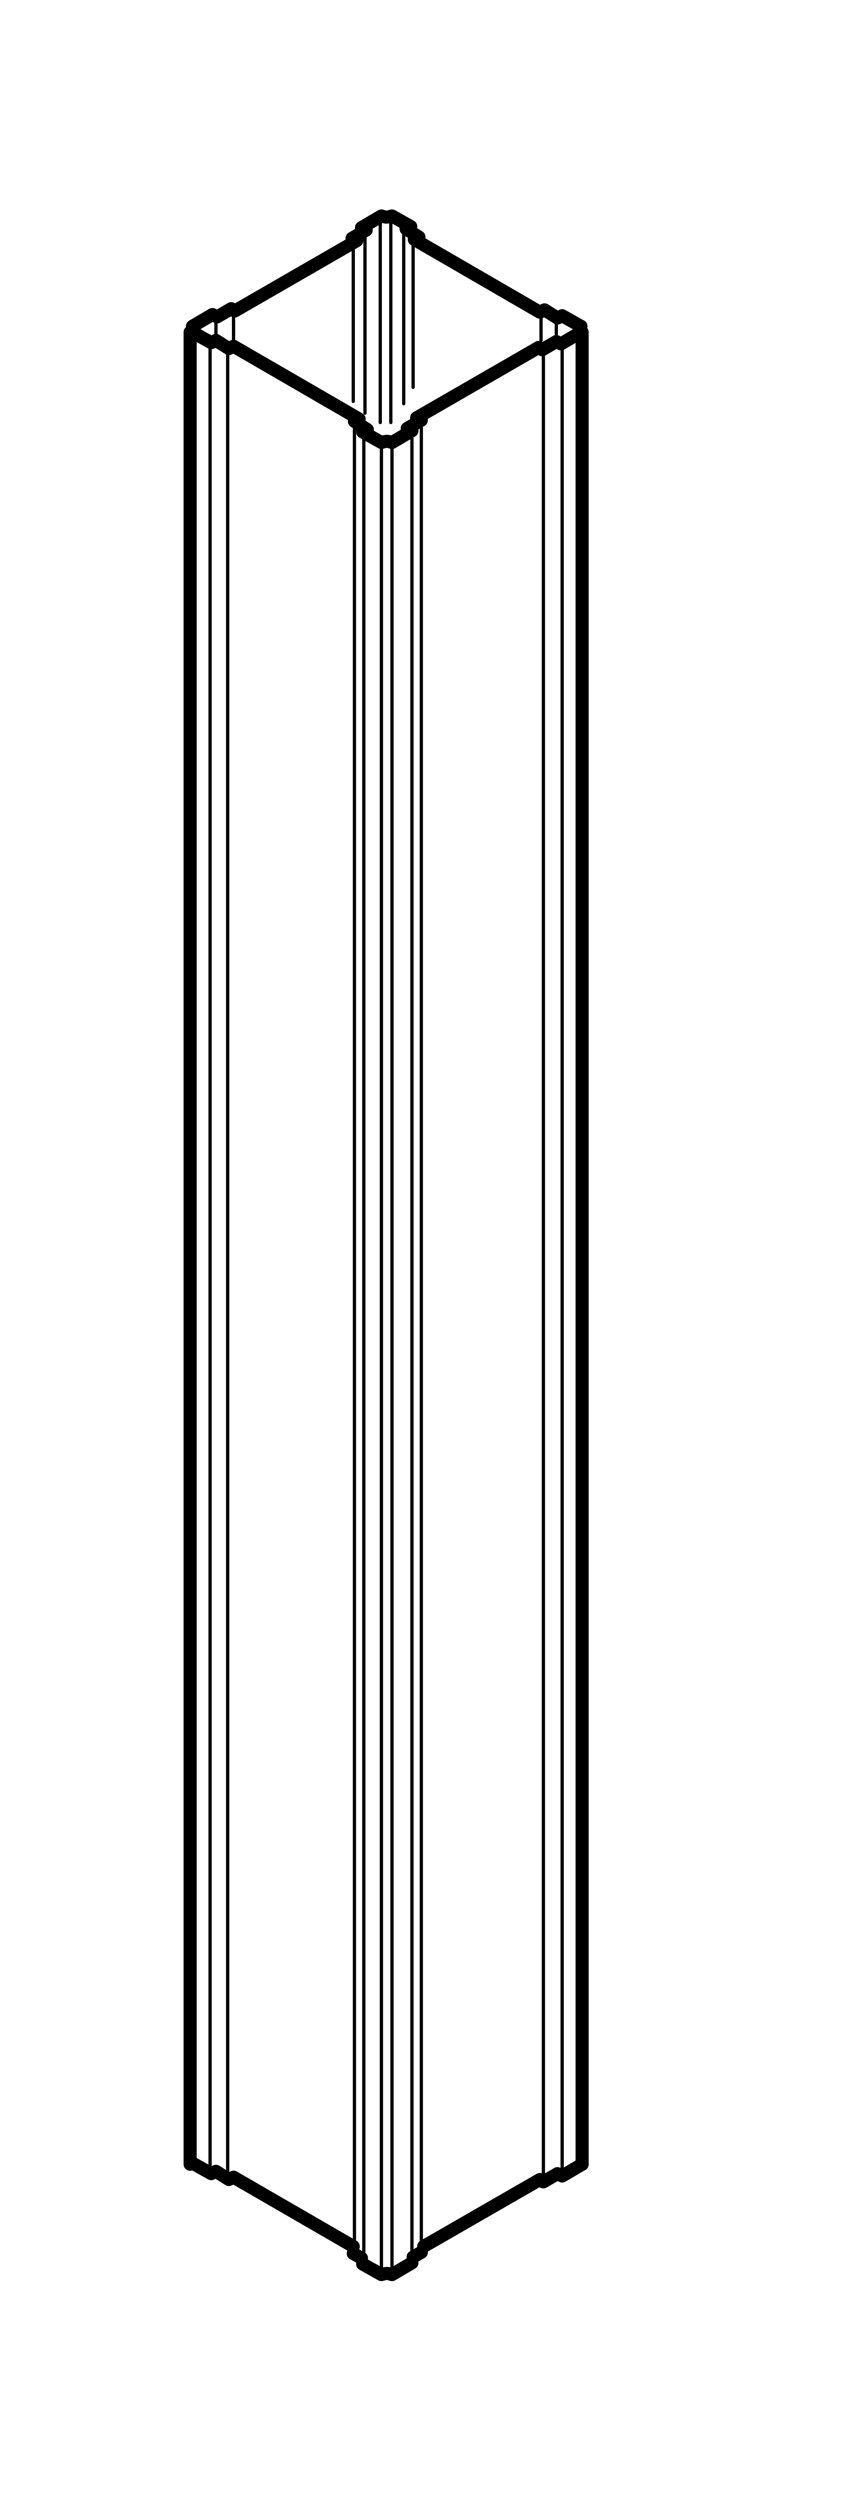 <?xml version="1.0" encoding="utf-8"?>
<!-- Generator: Adobe Illustrator 25.2.1, SVG Export Plug-In . SVG Version: 6.00 Build 0)  -->
<svg version="1.1" id="Layer_1" xmlns="http://www.w3.org/2000/svg" xmlns:xlink="http://www.w3.org/1999/xlink" x="0px" y="0px"
	 viewBox="0 0 72 213" style="enable-background:new 0 0 72 213;" xml:space="preserve">
<style type="text/css">
	.st0{fill:none;stroke:#000000;stroke-width:1.115;stroke-linecap:round;stroke-linejoin:round;}
	.st1{fill:none;stroke:#000000;stroke-width:0.278;stroke-linecap:round;stroke-linejoin:round;}
</style>
<g id="DIMENSION_10_">
</g>
<path class="st0" d="M46,26.6l0.4-0.2l1.1,0.7l0.4-0.2l1.6,0.9c0,0-0.1,0.2-0.1,0.3c0,0.1,0.1,0.2,0.1,0.2l-1.7,1l-0.4-0.2l-1.2,0.7
	l-0.3-0.2l-10.4,6l0.4,0.2l-1.2,0.7l0.4,0.2l-1.7,1c0,0-0.3-0.1-0.4-0.1c-0.2,0-0.5,0.1-0.5,0.1l-1.6-0.9l0.4-0.2l-1.1-0.7l0.4-0.2
	l-10.7-6.2l-0.4,0.2L18.4,29L18,29.2l-1.6-0.9c0,0,0.1-0.2,0.1-0.3c0-0.1-0.1-0.2-0.1-0.2l1.7-1l0.4,0.2l1.2-0.7l0.3,0.2l10.4-6
	L30,20.3l1.2-0.7l-0.4-0.2l1.7-1c0,0,0.3,0.1,0.4,0.1c0.2,0,0.5-0.1,0.5-0.1l1.6,0.9l-0.4,0.2l1.1,0.7l-0.4,0.2L46,26.6z
	 M30.1,191.4l-10.2-5.9l-0.4,0.2l-1.1-0.7l-0.4,0.2l-1.6-0.9 M30.8,192.4l-0.7-0.4 M35.1,192.8l-1.7,1c0,0-0.3-0.1-0.4-0.1
	c-0.2,0-0.5,0.1-0.5,0.1l-1.6-0.9 M35.9,191.9l-0.7,0.4 M49.6,184.4l-1.7,1l-0.4-0.2l-1.2,0.7l-0.3-0.2l-9.9,5.7 M16.2,28.3v156.1"
	/>
<path class="st1" d="M19.4,29.6v156.1 M17.9,29.1v156.1 M30.2,35.9V192 M31,36.8v156.1 M32.5,37.7v156.1 M33.4,37.6v156.1
	 M35.1,36.6v156.1 M35.9,35.8v156.1"/>
<line class="st0" x1="49.6" y1="28.3" x2="49.6" y2="184.4"/>
<path class="st1" d="M46.3,29.7v156.1 M47.9,29.2v156.1 M30.1,20.6v13.6 M31.1,19.4v15.8 M32.4,18.6V36 M33.3,18.5V36 M34.4,19.7
	v14.7 M35.2,20.6V33 M47.4,27.2v1.3 M46.1,26.5V29 M18.4,27.1v1.3 M19.9,26.5v2.4"/>
</svg>
